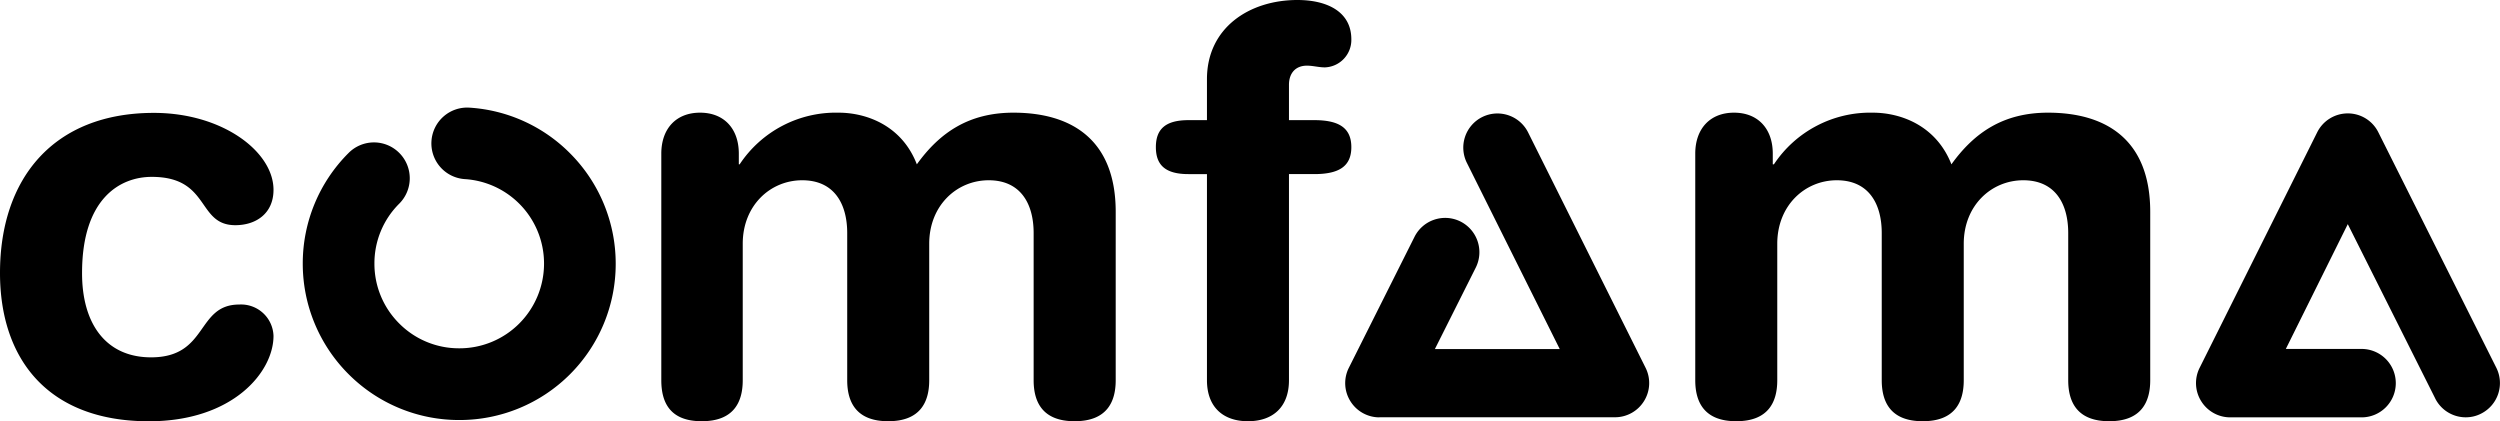 <svg id="Capa_1" data-name="Capa 1" xmlns="http://www.w3.org/2000/svg" viewBox="0 0 478.6 80.64"><title>comfama</title><path d="M94.29,85a29.87,29.87,0,0,1-21.15-8.77h0a29.89,29.89,0,0,1-8.78-21.18h0a29.84,29.84,0,0,1,8.78-21.18h0a6.84,6.84,0,0,1,9.7,0h0a6.87,6.87,0,0,1,0,9.7h0a16.08,16.08,0,0,0-4.76,11.48h0a16.11,16.11,0,0,0,4.76,11.48h0a16.11,16.11,0,0,0,11.45,4.74h0a16.15,16.15,0,0,0,11.51-4.74h0a16.23,16.23,0,0,0,4.75-11.48h0a16.18,16.18,0,0,0-4.76-11.48h0A16.17,16.17,0,0,0,95.4,38.88h0A6.85,6.85,0,0,1,89,31.59h0a6.85,6.85,0,0,1,7.3-6.39h0a29.78,29.78,0,0,1,19.2,8.71h0a29.89,29.89,0,0,1,8.77,21.18h0a29.88,29.88,0,0,1-8.77,21.17h0A29.89,29.89,0,0,1,94.32,85h0Z" transform="translate(-6.4 -4.59)"/><path d="M35.86,26.2c13.11,0,22.9,7.41,22.9,14.73,0,4.52-3.34,6.77-7.31,6.77-7.42,0-4.73-9.25-16-9.25-6.13,0-13.34,4.2-13.34,18.39C22.09,66.63,26.72,73,35.32,73c11,0,8.6-10.11,16.88-10.11a6.21,6.21,0,0,1,6.56,6c0,6.89-7.74,16.35-23.87,16.35C15.54,85.23,6.4,73.29,6.4,56.84,6.4,38.78,16.61,26.2,35.86,26.2Z" transform="translate(-6.4 -4.59)"/><path d="M133,34c0-4.73,2.79-7.84,7.42-7.84s7.42,3.11,7.42,7.84v2.05H148a22.1,22.1,0,0,1,18.92-9.89c5.38,0,12.15,2.47,15,9.89,4.41-6.13,10-9.89,18.5-9.89,10.86,0,19.57,4.94,19.57,19V77.38c0,4.19-1.72,7.85-7.86,7.85s-7.85-3.66-7.85-7.85V49.21c0-5.59-2.47-10.11-8.6-10.11s-11.39,4.84-11.39,12.15V77.38c0,4.19-1.72,7.85-7.85,7.85s-7.85-3.66-7.85-7.85V49.21c0-5.59-2.48-10.11-8.61-10.11s-11.39,4.84-11.39,12.15V77.38c0,4.19-1.72,7.85-7.85,7.85S133,81.57,133,77.38Z" transform="translate(-6.4 -4.59)"/><path d="M237.46,37.92h-3.55c-4.4,0-6.23-1.72-6.23-5.16s1.83-5.17,6.23-5.17h3.55V19.75c0-9.89,8.17-15.16,17.32-15.16,5.69,0,10.32,2.25,10.32,7.52a5.26,5.26,0,0,1-5.05,5.38c-1.2,0-2.27-.33-3.45-.33-2.25,0-3.44,1.51-3.44,3.66v6.77H258c4.62,0,7.1,1.41,7.1,5.17s-2.48,5.16-7.1,5.16h-4.84V77.38c0,5.16-3.11,7.85-7.85,7.85s-7.85-2.69-7.85-7.85Z" transform="translate(-6.4 -4.59)"/><path d="M330.94,34c0-4.73,2.8-7.84,7.42-7.84s7.42,3.11,7.42,7.84v2.05H346a22.13,22.13,0,0,1,18.92-9.89c5.38,0,12.15,2.47,15.06,9.89,4.4-6.13,10-9.89,18.49-9.89,10.86,0,19.57,4.94,19.57,19V77.38c0,4.19-1.72,7.85-7.85,7.85s-7.85-3.66-7.85-7.85V49.21c0-5.59-2.47-10.11-8.6-10.11s-11.4,4.84-11.4,12.15V77.38c0,4.19-1.71,7.85-7.85,7.85s-7.85-3.66-7.85-7.85V49.21c0-5.59-2.47-10.11-8.6-10.11s-11.4,4.84-11.4,12.15V77.38c0,4.19-1.72,7.85-7.85,7.85s-7.85-3.66-7.85-7.85Z" transform="translate(-6.4 -4.59)"/><path d="M472.6,80.87,455.86,47.5,444,71.39H458.5a6.55,6.55,0,0,1,6.55,6.55h0a6.55,6.55,0,0,1-6.55,6.55H433.36a6.54,6.54,0,0,1-5.57-3.11h0A6.52,6.52,0,0,1,427.5,75h0L450,29.93a6.53,6.53,0,0,1,5.85-3.63h0a6.51,6.51,0,0,1,5.86,3.62h0L484.3,75h0a6.55,6.55,0,0,1-2.93,8.78h0a6.35,6.35,0,0,1-2.93.7h0a6.53,6.53,0,0,1-5.85-3.62Z" transform="translate(-6.4 -4.59)"/><path d="M270.48,84.49a6.53,6.53,0,0,1-5.57-3.11h0a6.52,6.52,0,0,1-.29-6.37h0L277.21,49.9A6.56,6.56,0,0,1,286,47h0a6.58,6.58,0,0,1,2.93,8.8h0l-7.84,15.62H305L287.22,35.77h0A6.54,6.54,0,0,1,290.15,27h0a6.56,6.56,0,0,1,8.79,2.94h0L321.43,75a6.52,6.52,0,0,1-.29,6.36h0a6.53,6.53,0,0,1-5.57,3.11H270.48Z" transform="translate(-6.4 -4.59)"/></svg>